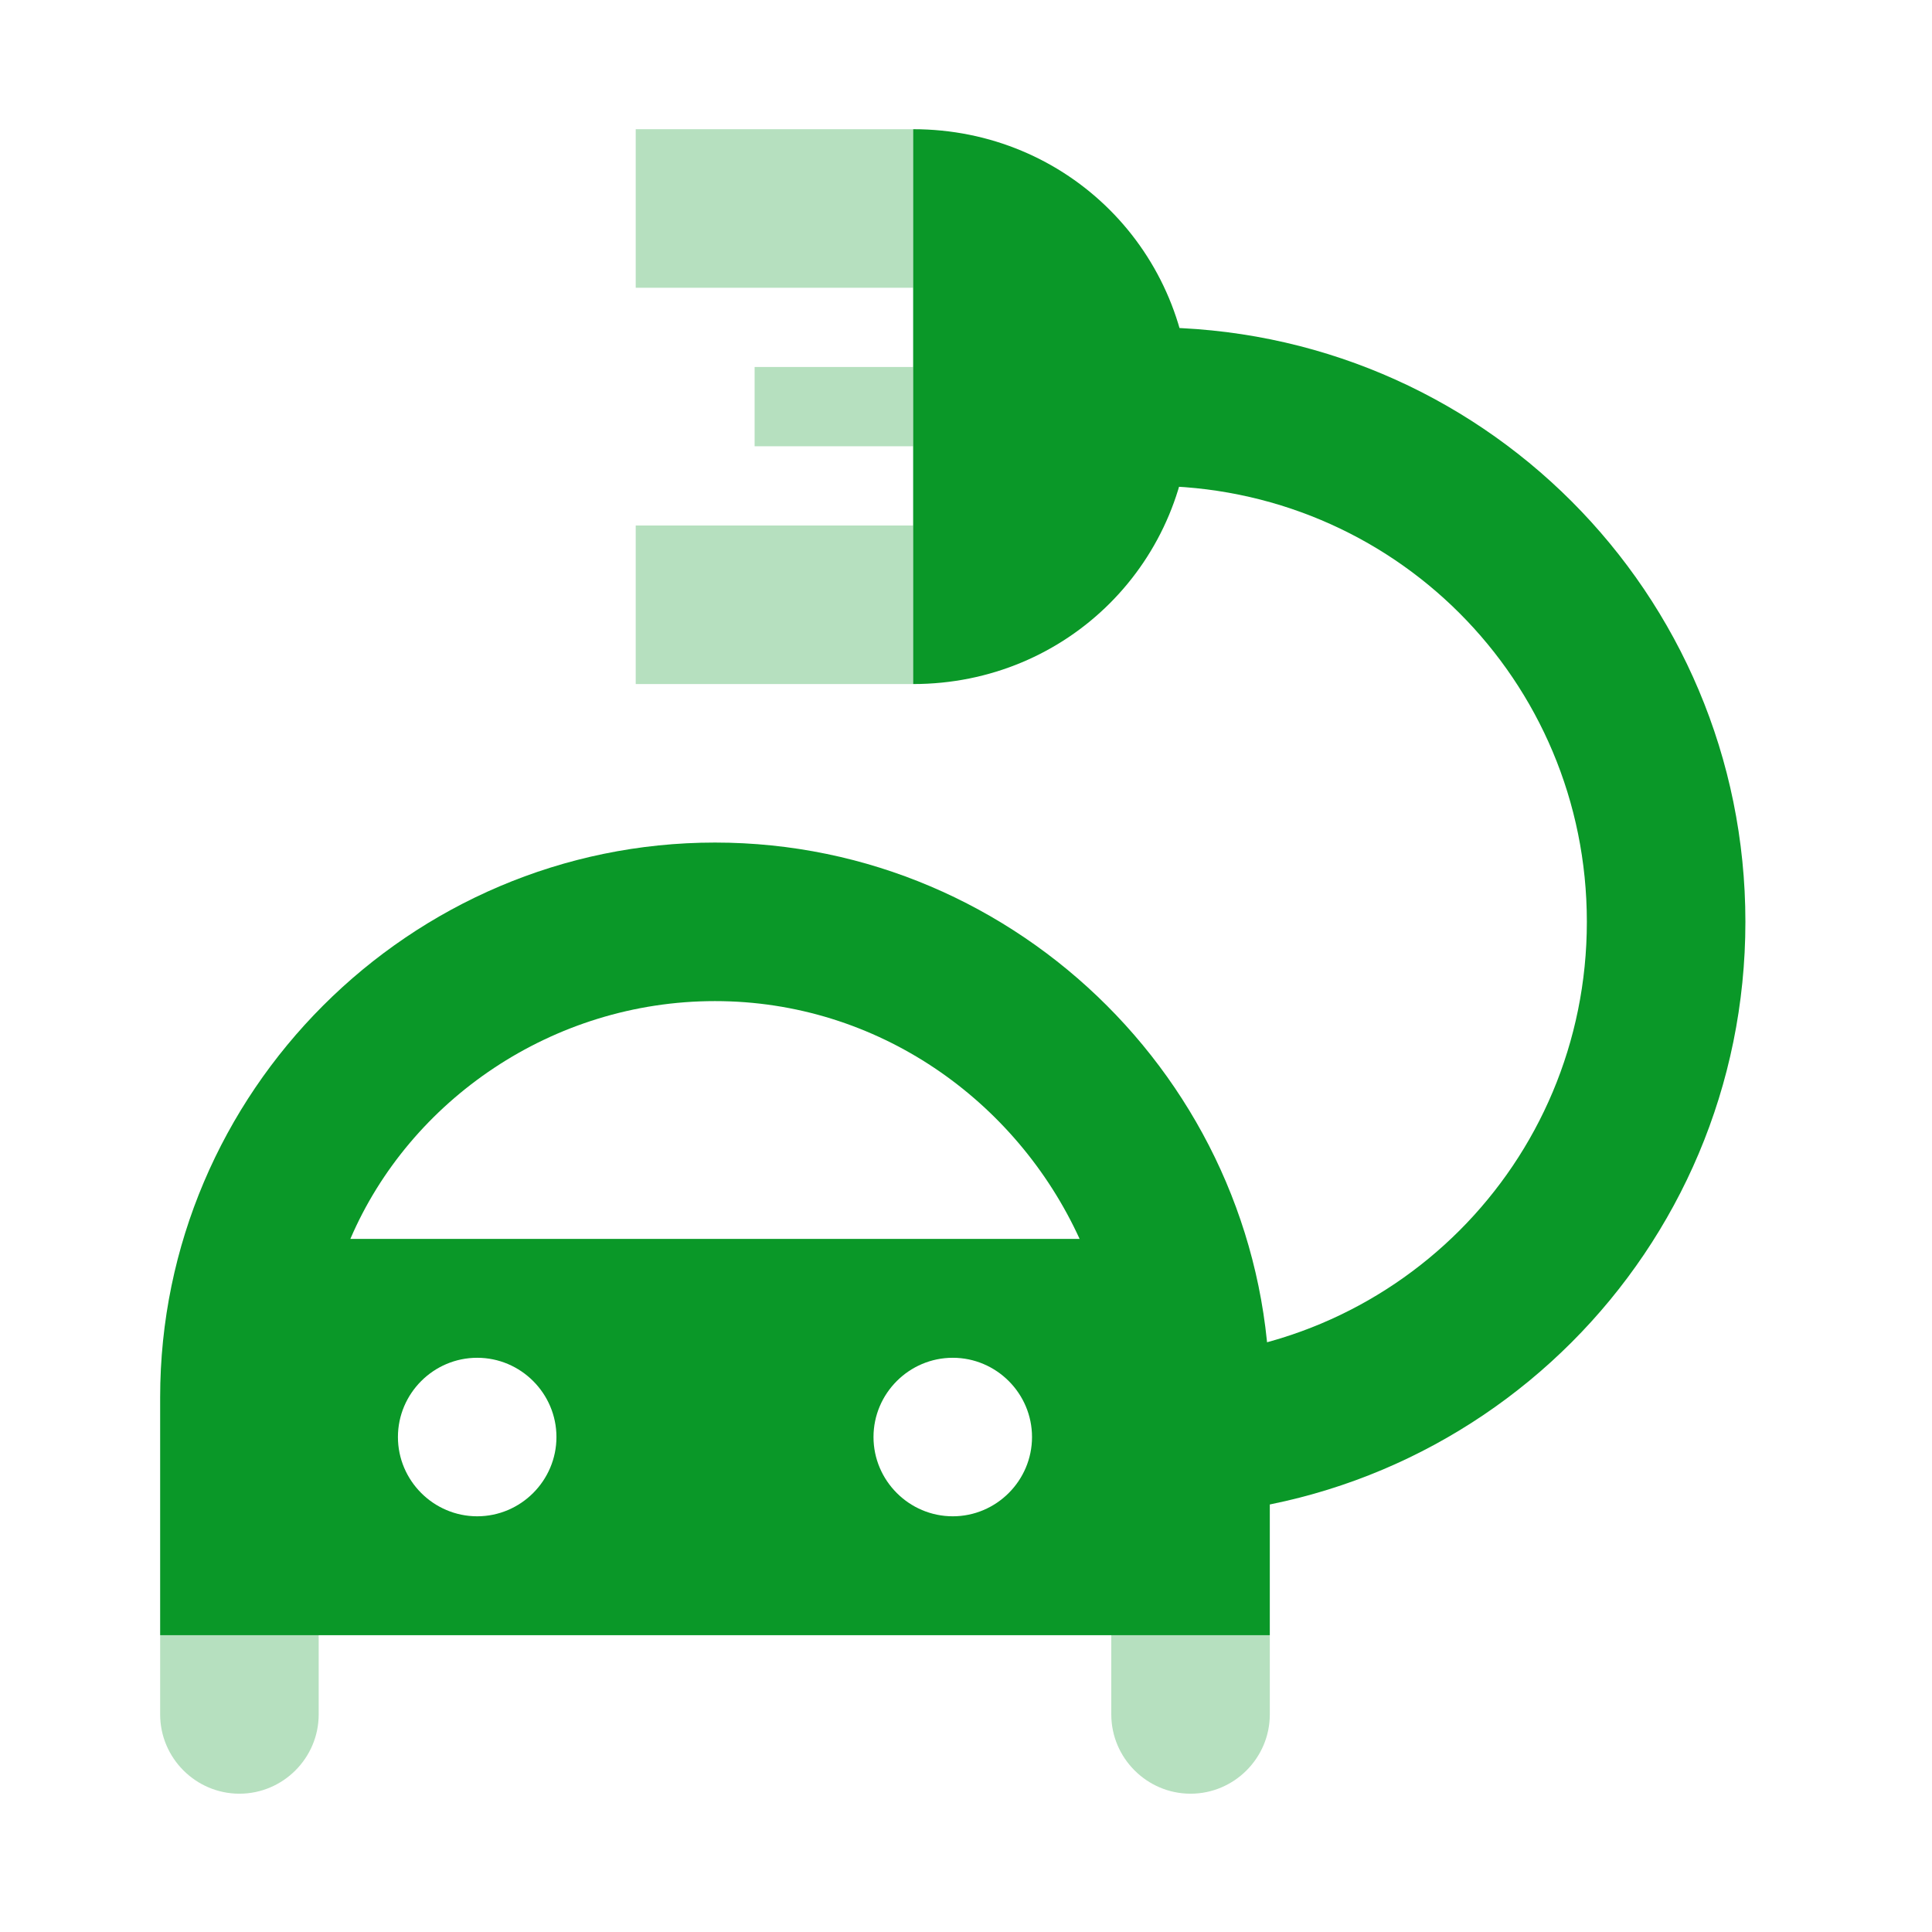 <svg width="65" height="65" viewBox="0 0 65 65" fill="none" xmlns="http://www.w3.org/2000/svg">
<path d="M38.722 51.014V45.68C46.855 45.68 53.388 39.147 53.388 31.014C53.388 22.88 46.855 16.347 38.722 16.347V11.014C49.788 11.014 58.722 19.947 58.722 31.014C58.722 42.08 49.788 51.014 38.722 51.014Z" fill="#0A9828"/>
<path opacity="0.3" d="M10.722 57.68V55.014H5.388V57.68C5.388 59.147 6.588 60.347 8.055 60.347C9.522 60.347 10.722 59.147 10.722 57.68Z" fill="#0A9828"/>
<path opacity="0.3" d="M42.721 57.68V55.014H37.388V57.68C37.388 59.147 38.588 60.347 40.055 60.347C41.522 60.347 42.721 59.147 42.721 57.68Z" fill="#0A9828"/>
<path d="M24.055 28.347C13.788 28.347 5.388 36.747 5.388 47.014V55.014H42.721V47.014C42.721 36.747 34.322 28.347 24.055 28.347ZM16.055 51.014C14.588 51.014 13.388 49.814 13.388 48.347C13.388 46.88 14.588 45.681 16.055 45.681C17.521 45.681 18.721 46.88 18.721 48.347C18.721 49.814 17.521 51.014 16.055 51.014ZM32.055 51.014C30.588 51.014 29.388 49.814 29.388 48.347C29.388 46.88 30.588 45.681 32.055 45.681C33.522 45.681 34.721 46.88 34.721 48.347C34.721 49.814 33.522 51.014 32.055 51.014ZM11.788 41.681C13.788 37.014 18.588 33.681 24.055 33.681C29.521 33.681 34.188 37.014 36.322 41.681H11.788Z" fill="#0A9828"/>
<path d="M30.722 4.347C35.922 4.347 40.055 8.48 40.055 13.681C40.055 18.881 35.922 23.014 30.722 23.014V4.347Z" fill="#0A9828"/>
<path opacity="0.3" d="M21.388 17.68V23.014H30.721V17.68H21.388Z" fill="#0A9828"/>
<path opacity="0.3" d="M21.388 4.347V9.681H30.721V4.347L21.388 4.347Z" fill="#0A9828"/>
<path opacity="0.3" d="M25.388 12.347V15.014H30.721V12.347H25.388Z" fill="#0A9828"/>
</svg>
